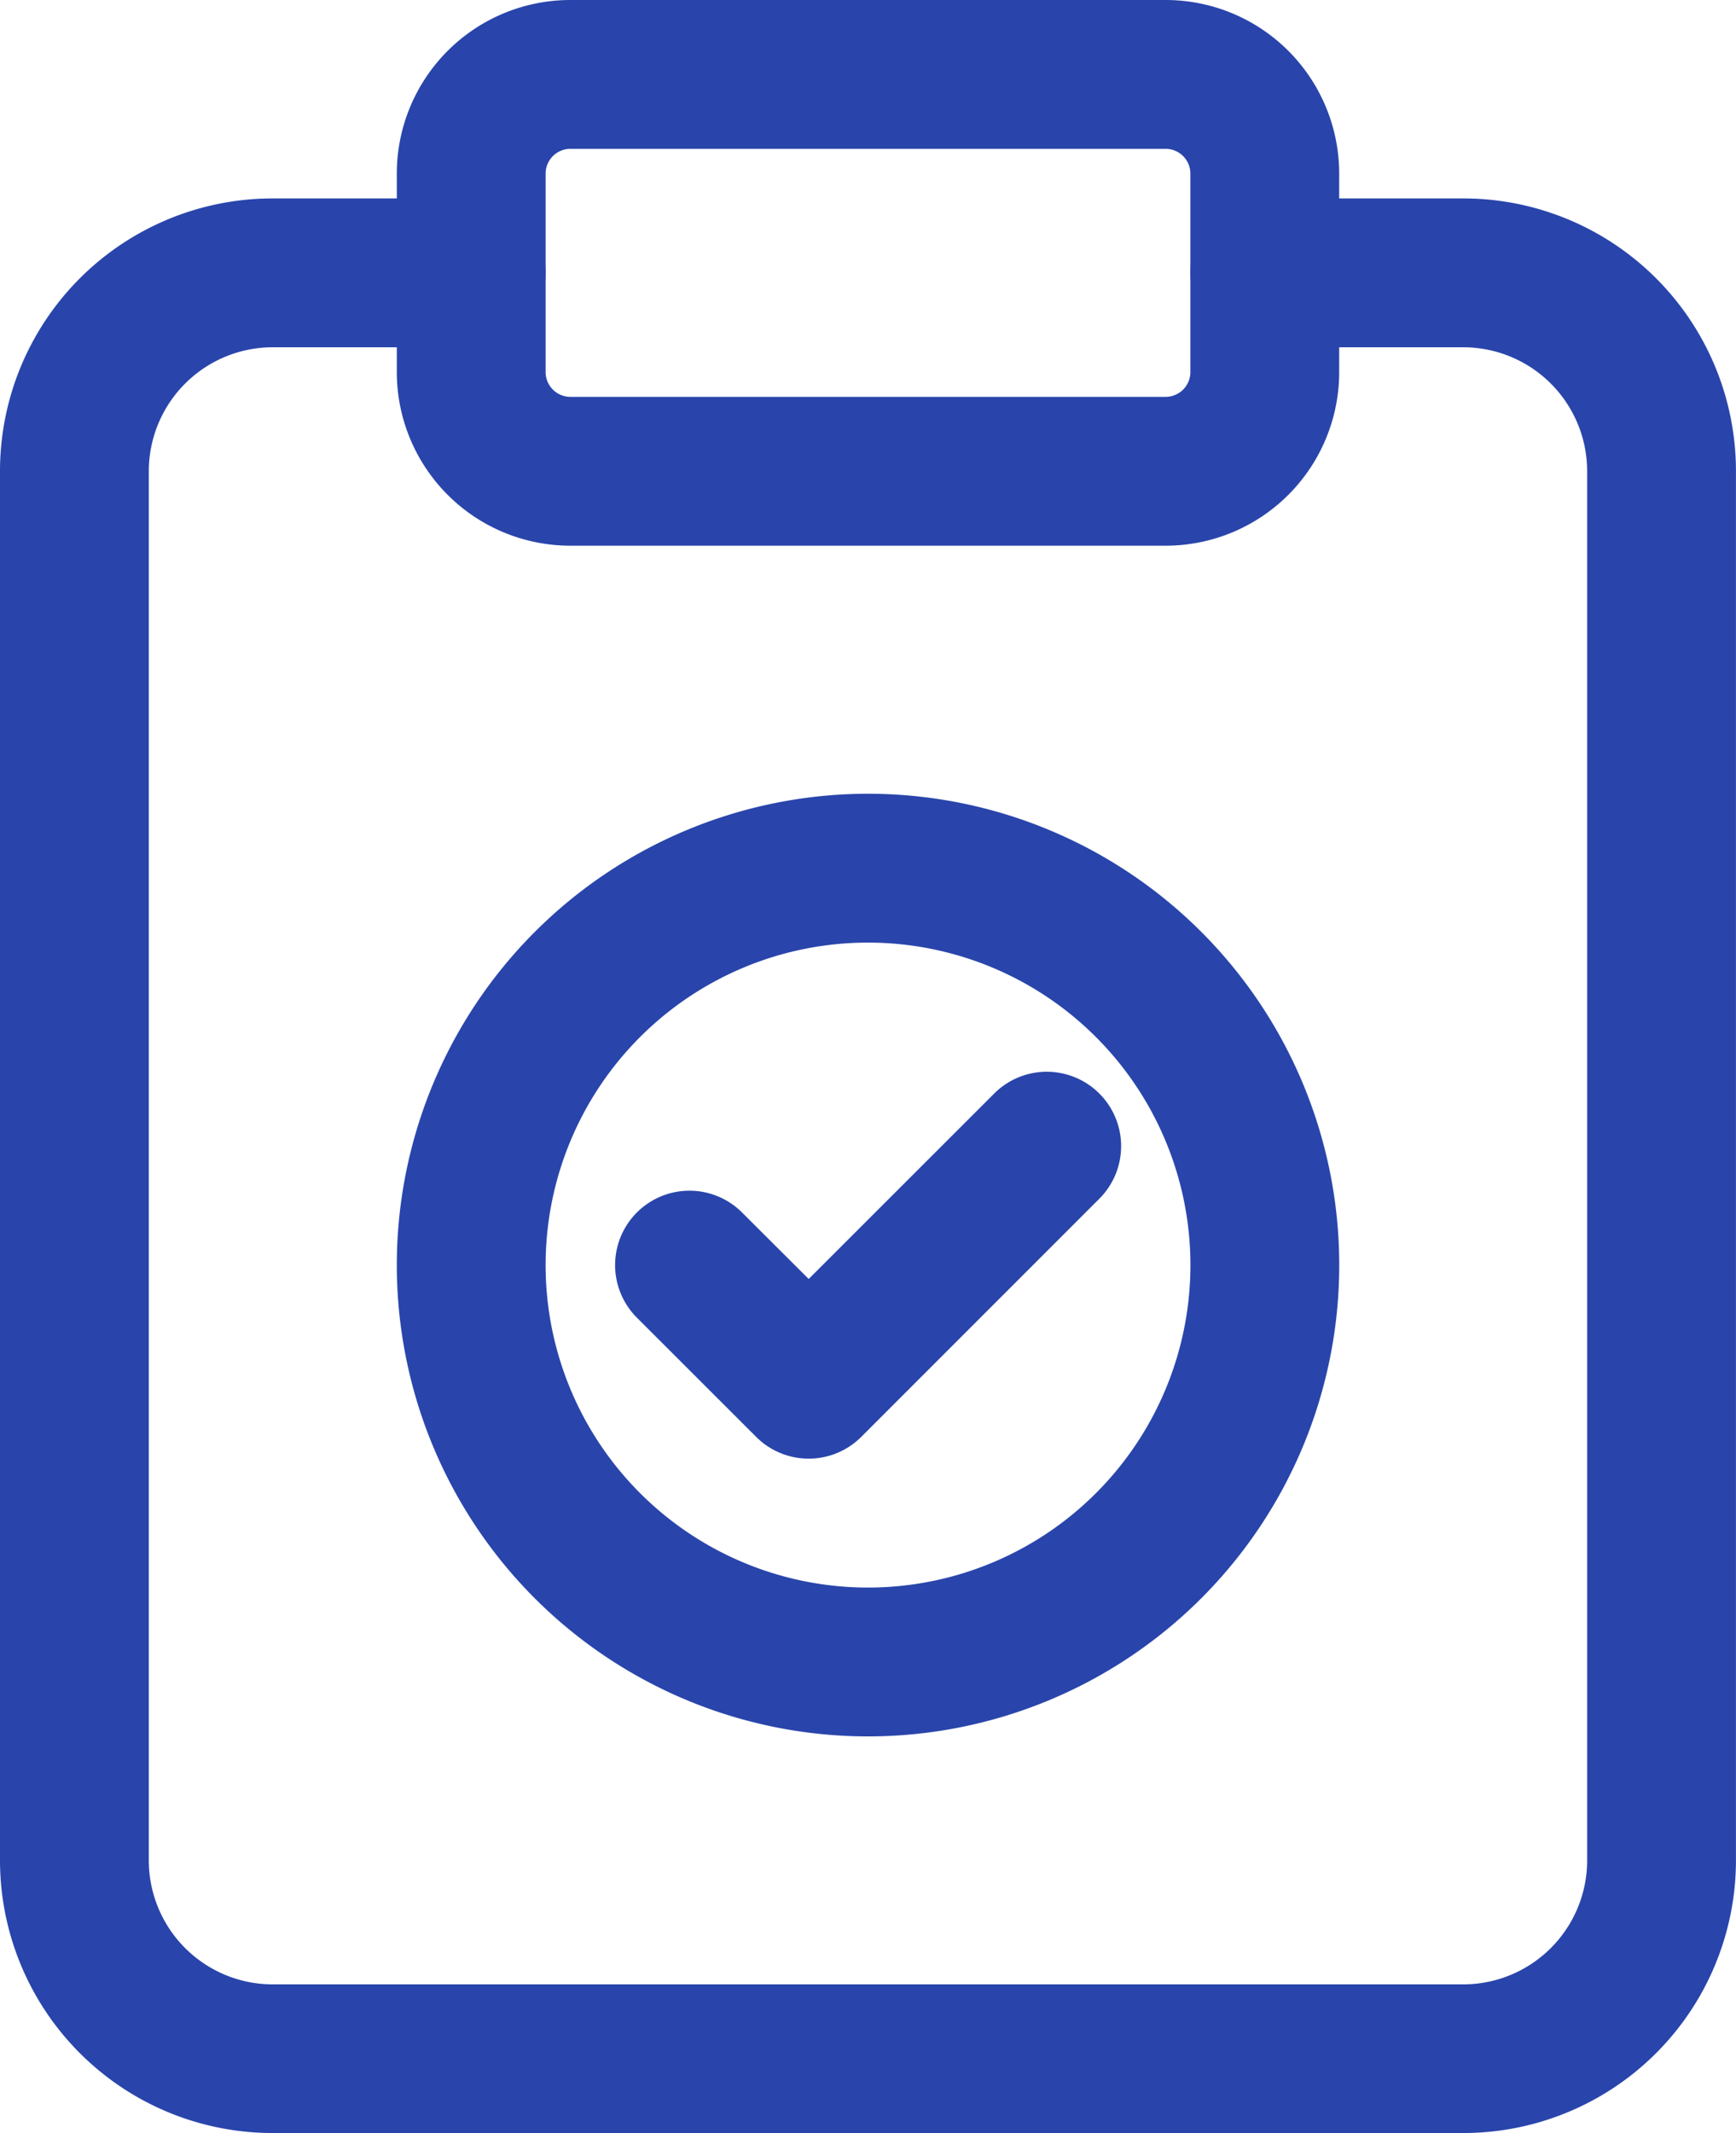 <svg id="Icon" xmlns="http://www.w3.org/2000/svg" width="38.101" height="46.809" viewBox="0 0 38.101 46.809">
  <path id="Path_23210" data-name="Path 23210" d="M17.592,9.25A10.342,10.342,0,1,1,7.25,19.592,10.345,10.345,0,0,1,17.592,9.25Zm0,3.266a7.076,7.076,0,1,0,7.076,7.076A7.078,7.078,0,0,0,17.592,12.516Z" transform="translate(1.459 8.167)" fill="#2945ab" fill-rule="evenodd"/>
  <path id="Path_23211" data-name="Path 23211" d="M9.929,17.449a1.632,1.632,0,0,1,2.308-2.308L13.7,16.6l4.071-4.069a1.632,1.632,0,1,1,2.308,2.308l-5.225,5.225a1.631,1.631,0,0,1-2.308,0Z" transform="translate(4.049 11.464)" fill="#2945ab" fill-rule="evenodd"/>
  <path id="Path_23212" data-name="Path 23212" d="M13.592,3.25a1.633,1.633,0,0,1,0,3.266H9.237A2.721,2.721,0,0,0,6.516,9.237v30.48a2.721,2.721,0,0,0,2.721,2.721H35.363a2.721,2.721,0,0,0,2.721-2.721V9.237a2.721,2.721,0,0,0-2.721-2.721H31.009a1.633,1.633,0,1,1,0-3.266h4.354a5.984,5.984,0,0,1,5.987,5.987v30.48A5.984,5.984,0,0,1,35.363,45.7H9.237A5.984,5.984,0,0,1,3.25,39.718V9.237A5.984,5.984,0,0,1,9.237,3.25Z" transform="translate(-3.25 1.104)" fill="#2945ab" fill-rule="evenodd"/>
  <path id="Path_23213" data-name="Path 23213" d="M27.933,5.06V9.414a3.81,3.81,0,0,1-3.81,3.81H11.06a3.81,3.81,0,0,1-3.81-3.81V5.06a3.81,3.81,0,0,1,3.81-3.81H24.123A3.81,3.81,0,0,1,27.933,5.06Zm-3.266,0a.544.544,0,0,0-.544-.544H11.06a.544.544,0,0,0-.544.544V9.414a.544.544,0,0,0,.544.544H24.123a.544.544,0,0,0,.544-.544Z" transform="translate(1.459 -1.25)" fill="#2945ab" fill-rule="evenodd"/>
</svg>
